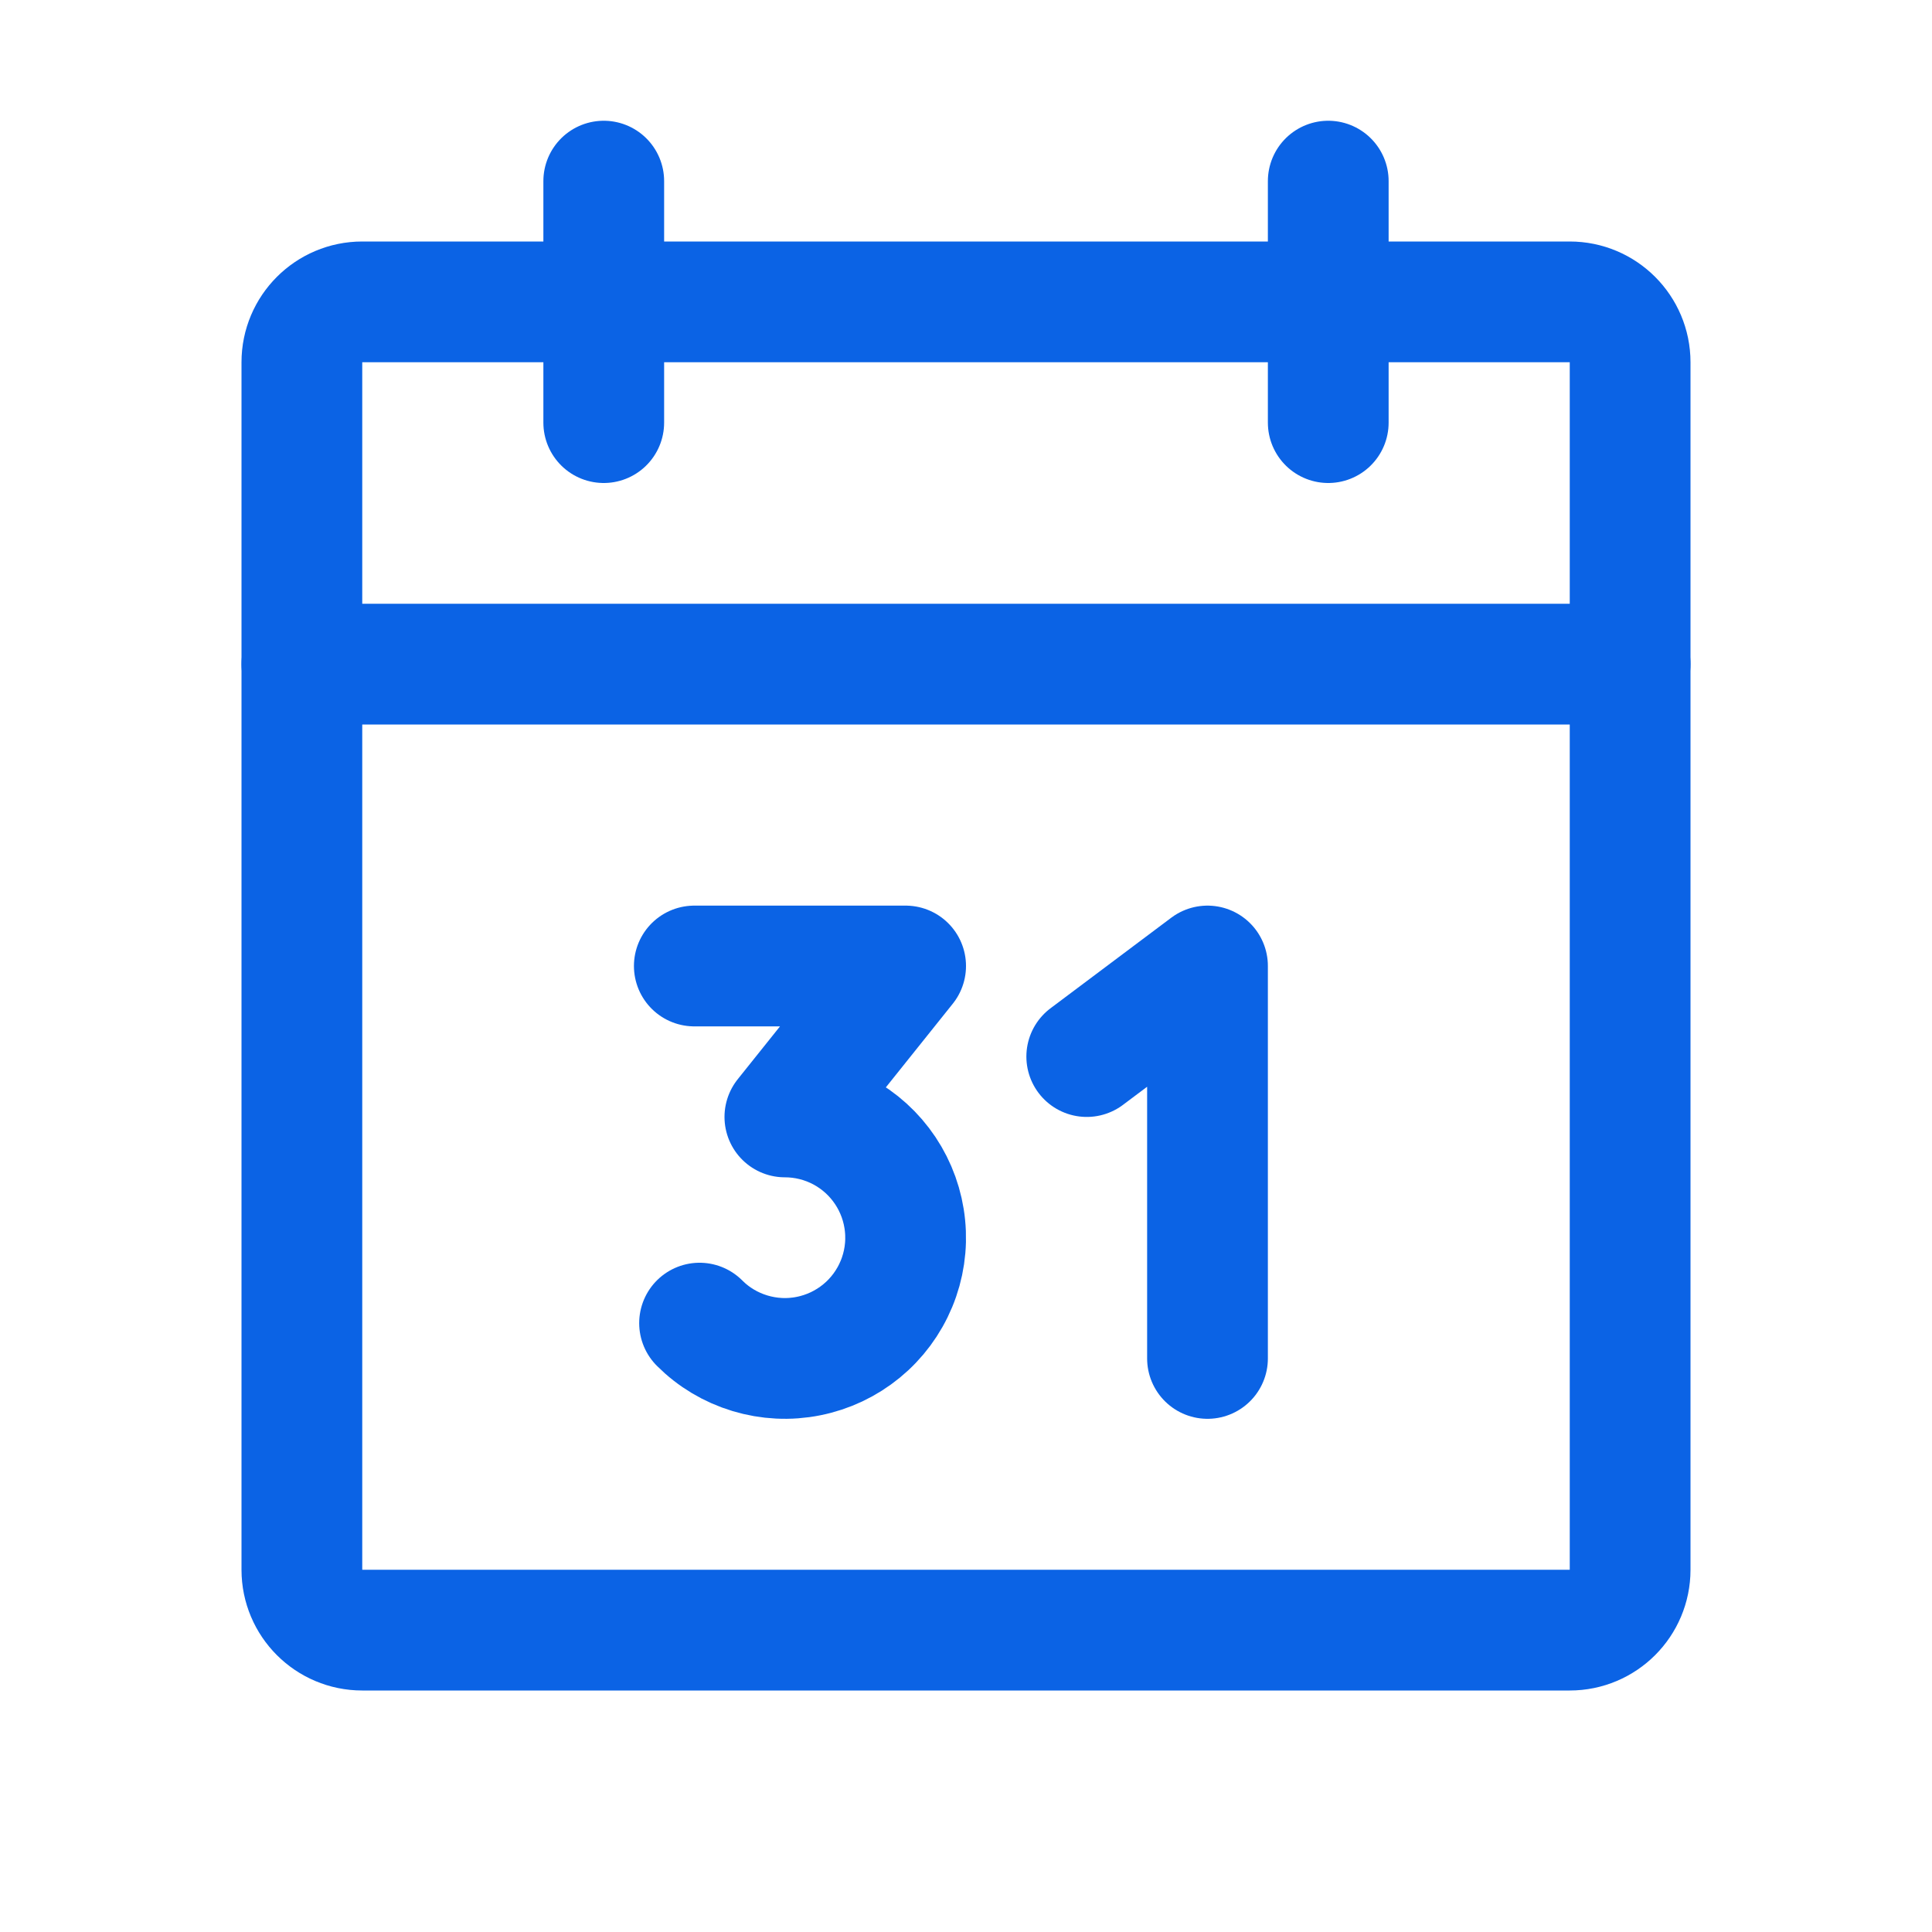 <?xml version="1.0" encoding="utf-8"?>
<svg xmlns="http://www.w3.org/2000/svg" width="32" height="32" viewBox="0 0 32 32" fill="none">
<path d="M26 5H6C5.448 5 5 5.448 5 6V26C5 26.552 5.448 27 6 27H26C26.552 27 27 26.552 27 26V6C27 5.448 26.552 5 26 5Z" stroke="#0B63E5" stroke-width="2" stroke-linecap="round" stroke-linejoin="round"/>
<path d="M22 3V7" stroke="#0B63E5" stroke-width="2" stroke-linecap="round" stroke-linejoin="round"/>
<path d="M10 3V7" stroke="#0B63E5" stroke-width="2" stroke-linecap="round" stroke-linejoin="round"/>
<path d="M5 11H27" stroke="#0B63E5" stroke-width="2" stroke-linecap="round" stroke-linejoin="round"/>
<path d="M11.5 16H15L13 18.5C13.329 18.5 13.653 18.581 13.943 18.736C14.233 18.891 14.48 19.115 14.663 19.389C14.845 19.662 14.958 19.976 14.99 20.303C15.023 20.631 14.974 20.961 14.848 21.265C14.722 21.569 14.524 21.837 14.269 22.046C14.015 22.254 13.714 22.397 13.391 22.461C13.069 22.526 12.735 22.509 12.421 22.414C12.106 22.319 11.819 22.148 11.587 21.915" stroke="#0B63E5" stroke-width="2" stroke-linecap="round" stroke-linejoin="round"/>
<path d="M18 17.5L20 16V22.5" stroke="#0B63E5" stroke-width="2" stroke-linecap="round" stroke-linejoin="round"/>
</svg>
